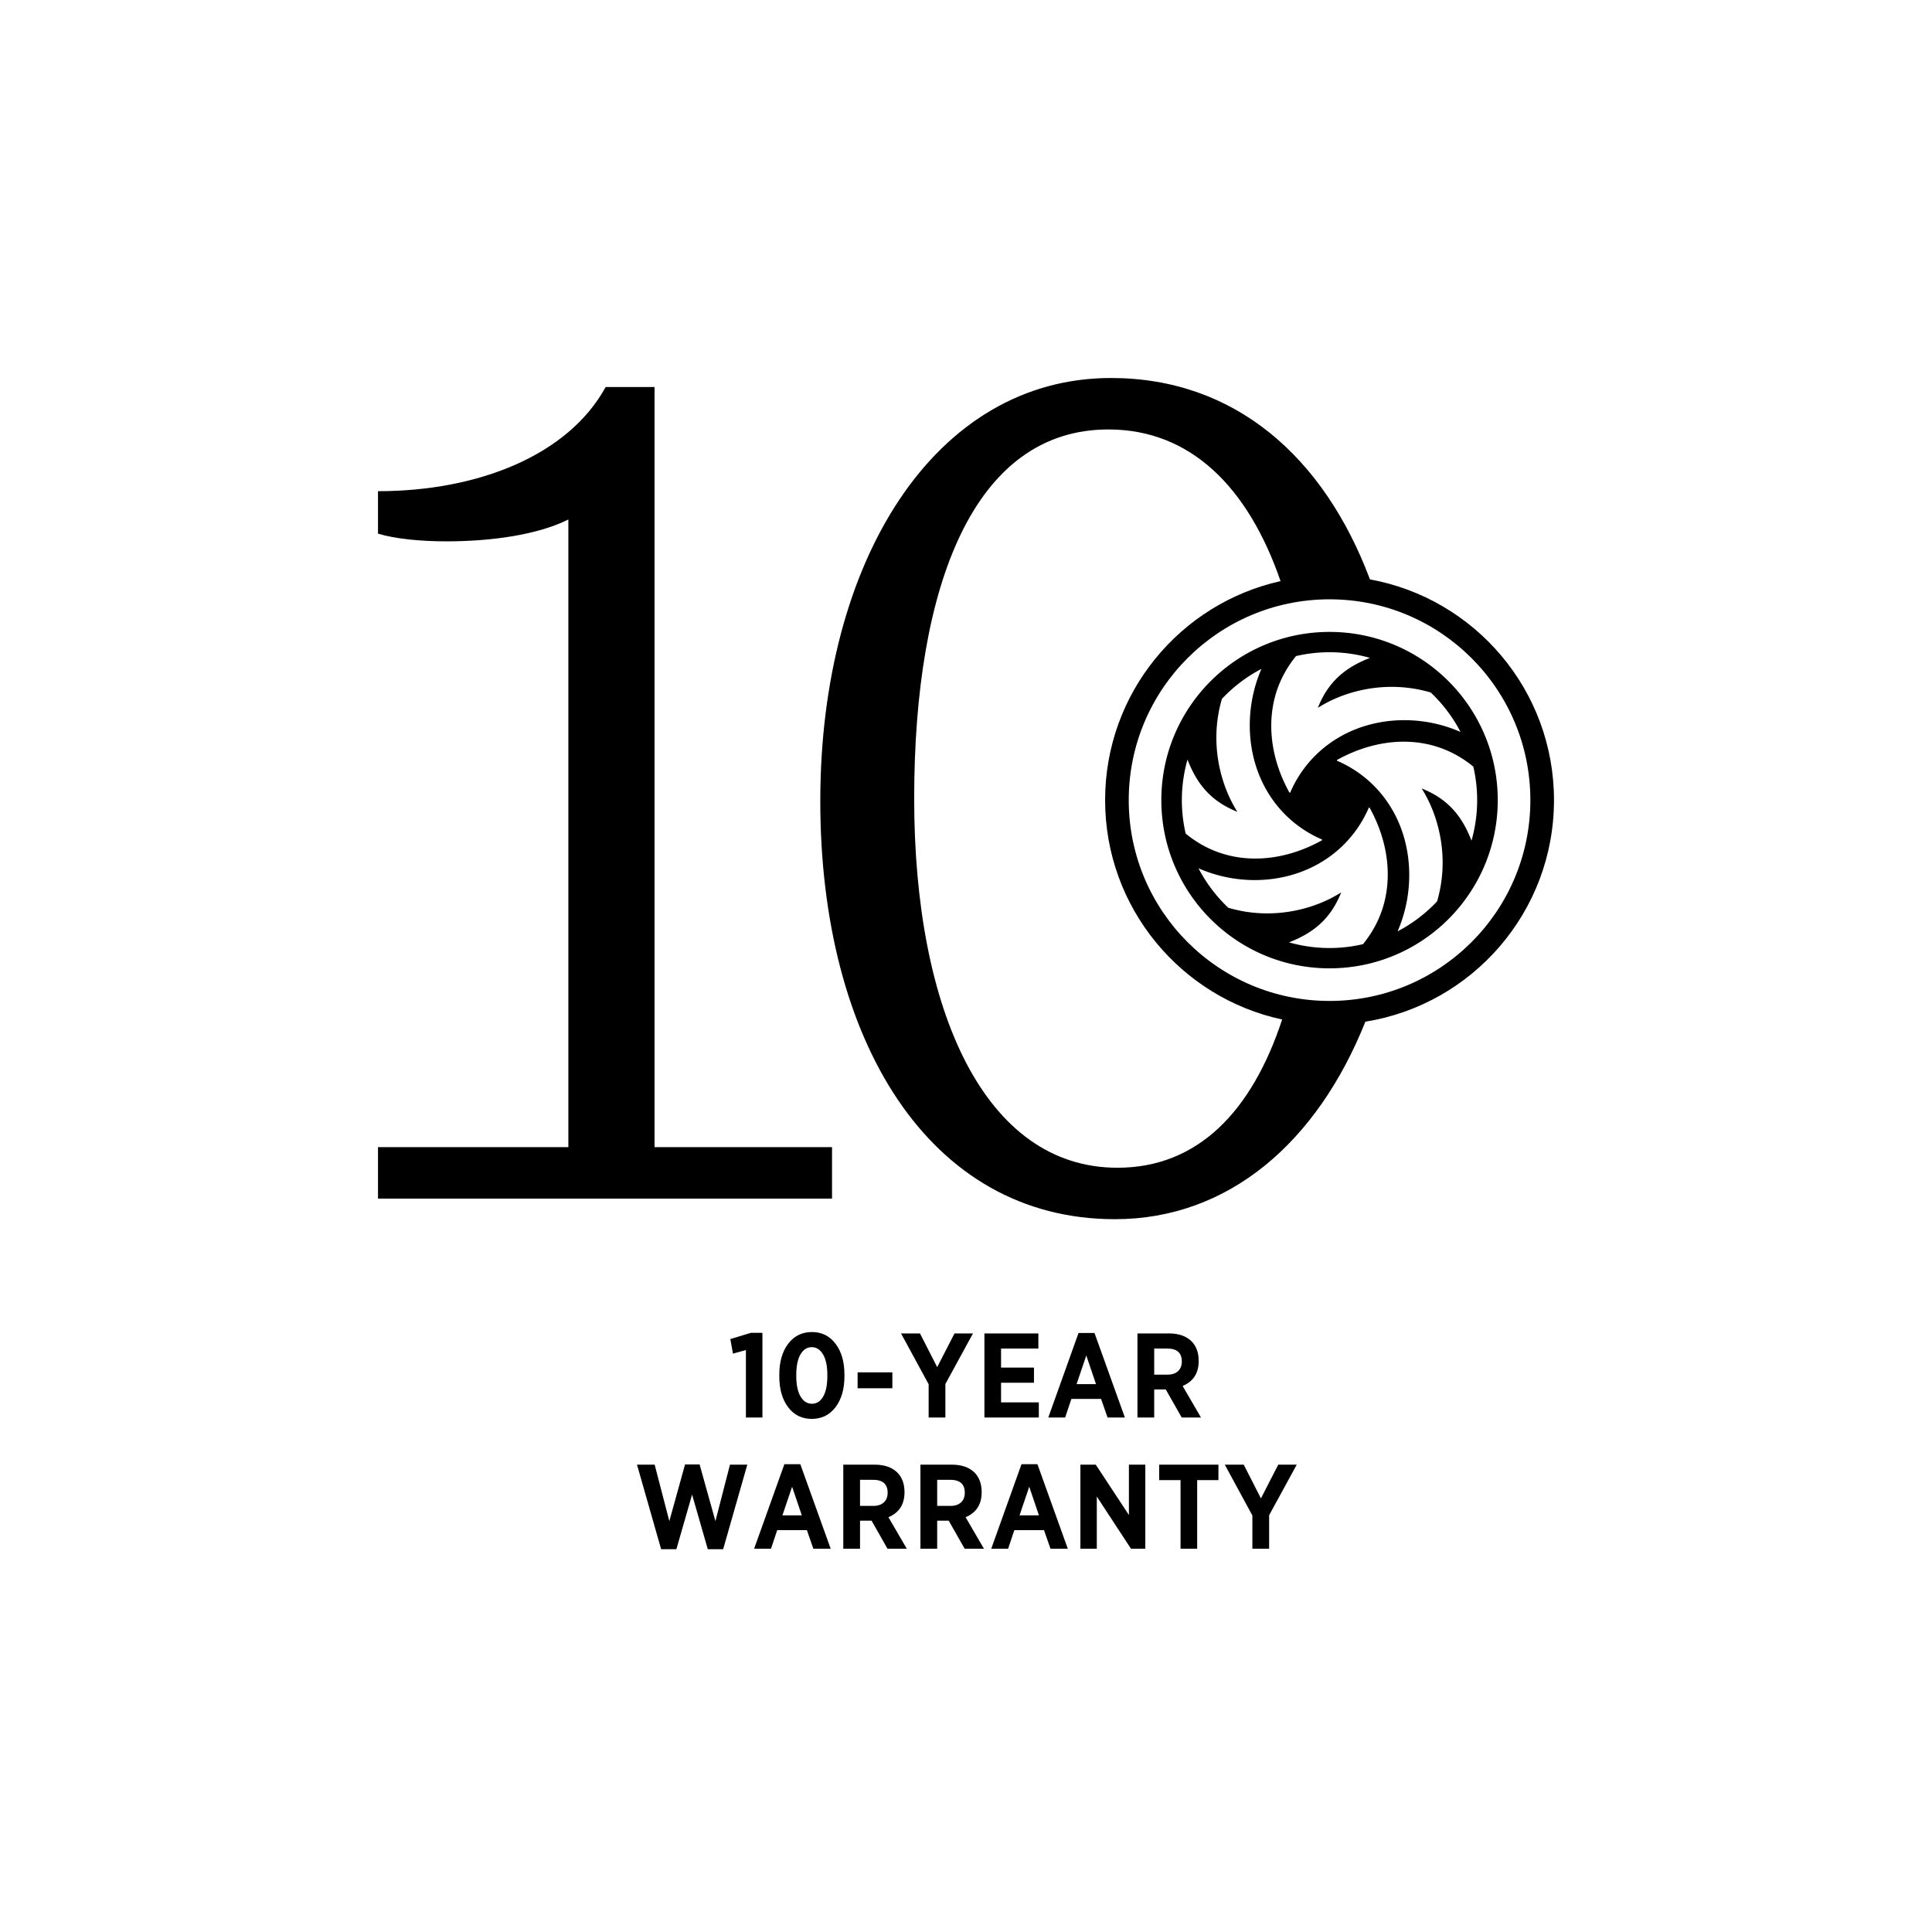 <svg xmlns="http://www.w3.org/2000/svg" xmlns:xlink="http://www.w3.org/1999/xlink" width="368" height="368" viewBox="0 0 368 368">
  <defs>
    <path id="a" d="M5 0h358a5 5 0 0 1 5 5v358a5 5 0 0 1-5 5H5a5 5 0 0 1-5-5V5a5 5 0 0 1 5-5Z"/>
  </defs>
  <g fill="none" fill-rule="evenodd">
    <mask id="b" fill="#fff">
      <use xlink:href="#a"/>
    </mask>
    <g mask="url(#b)">
      <g fill="#000" fill-rule="nonzero">
        <path d="M142.079 270v-12.848l-2.464.682-.506-2.772 3.916-1.188h2.2V270zM154.619 270.264c-1.877 0-3.377-.74-4.499-2.222-1.122-1.481-1.683-3.447-1.683-5.896v-.286c0-2.45.565-4.418 1.694-5.907 1.13-1.489 2.64-2.233 4.532-2.233 1.863 0 3.359.744 4.488 2.233 1.13 1.489 1.694 3.45 1.694 5.885v.286c0 2.45-.565 4.418-1.694 5.907-1.13 1.489-2.64 2.233-4.532 2.233Zm.044-2.882c.895 0 1.606-.458 2.134-1.375.528-.917.792-2.218.792-3.905v-.198c0-1.687-.271-2.992-.814-3.916-.543-.924-1.261-1.386-2.156-1.386-.895 0-1.61.458-2.145 1.375-.535.917-.803 2.218-.803 3.905v.198c0 1.687.271 2.992.814 3.916.543.924 1.269 1.386 2.178 1.386ZM163.353 264.434v-3.036h6.622v3.036zM176.883 270v-6.336l-5.258-9.68h3.608l3.278 6.424 3.3-6.424h3.52l-5.258 9.636V270zM187.509 270v-16.016h10.274v2.882h-7.106v3.63h6.27v2.882h-6.27v3.74h7.194V270zM199.675 270l5.764-16.104h3.036L214.261 270h-3.3l-1.232-3.542h-5.654L202.887 270h-3.212Zm5.39-6.358h3.696l-1.848-5.456-1.848 5.456ZM216.659 270v-16.016h5.984c1.863 0 3.307.506 4.334 1.518.895.924 1.342 2.149 1.342 3.674v.088c0 2.288-1.02 3.865-3.058 4.73l3.498 6.006h-3.674l-3.036-5.346h-2.2V270h-3.19Zm3.19-8.162h2.53c.865 0 1.536-.224 2.013-.671.477-.447.715-1.052.715-1.815v-.022c0-1.643-.924-2.464-2.772-2.464h-2.486v4.972ZM125.931 295.088l-4.598-16.104h3.366l2.794 10.758 2.992-10.802h2.772l3.014 10.802 2.772-10.758h3.3l-4.598 16.104h-2.926l-2.992-10.406-2.992 10.406zM143.641 295l5.764-16.104h3.036L158.227 295h-3.3l-1.232-3.542h-5.654L146.853 295h-3.212Zm5.39-6.358h3.696l-1.848-5.456-1.848 5.456ZM160.625 295v-16.016h5.984c1.863 0 3.307.506 4.334 1.518.895.924 1.342 2.149 1.342 3.674v.088c0 2.288-1.02 3.865-3.058 4.73l3.498 6.006h-3.674l-3.036-5.346h-2.2V295h-3.19Zm3.19-8.162h2.53c.865 0 1.536-.224 2.013-.671.477-.447.715-1.052.715-1.815v-.022c0-1.643-.924-2.464-2.772-2.464h-2.486v4.972ZM175.321 295v-16.016h5.984c1.863 0 3.307.506 4.334 1.518.895.924 1.342 2.149 1.342 3.674v.088c0 2.288-1.02 3.865-3.058 4.73l3.498 6.006h-3.674l-3.036-5.346h-2.2V295h-3.19Zm3.19-8.162h2.53c.865 0 1.536-.224 2.013-.671.477-.447.715-1.052.715-1.815v-.022c0-1.643-.924-2.464-2.772-2.464h-2.486v4.972ZM188.807 295l5.764-16.104h3.036L203.393 295h-3.3l-1.232-3.542h-5.654L192.019 295h-3.212Zm5.39-6.358h3.696l-1.848-5.456-1.848 5.456ZM205.791 295v-16.016h2.926l6.314 9.592v-9.592h3.124V295h-2.728l-6.512-9.944V295zM224.865 295v-13.068h-4.07v-2.948h11.286v2.948h-4.048V295zM238.549 295v-6.336l-5.258-9.68h3.608l3.278 6.424 3.3-6.424h3.52l-5.258 9.636V295z"/>
      </g>
      <path d="M212.748 152.405c0-22.368 18.132-40.5 40.5-40.5s40.5 18.132 40.5 40.5-18.132 40.5-40.5 40.5-40.5-18.132-40.5-40.5"/>
      <path fill="#000" d="M72 218.508h36.259V98.95c-5.88 2.94-14.699 4.165-23.274 4.165-4.9 0-9.8-.49-12.985-1.47V93.56c19.11 0 36.259-6.86 43.364-19.844h9.31v144.792h33.809v9.8H72v-9.8ZM253.248 190.655c-21.125 0-38.25-17.125-38.25-38.25s17.125-38.25 38.25-38.25 38.25 17.125 38.25 38.25-17.125 38.25-38.25 38.25m-40.409 31.772c-25.234 0-38.709-29.889-38.709-70.314 0-40.914 11.515-70.313 36.994-70.313 15.695 0 26.638 11.048 32.793 28.889-19.121 4.258-33.419 21.312-33.419 41.716 0 20.511 14.448 37.641 33.721 41.786-5.748 17.458-16.024 28.236-31.38 28.236m48.104-112.068C252.18 87.014 235.195 72 211.615 72c-33.565 0-55.369 34.789-55.369 80.603 0 45.325 20.58 79.624 56.104 79.624 21.773 0 38.589-14.754 47.722-37.621 20.366-3.268 35.926-20.914 35.926-42.201 0-20.982-15.12-38.42-35.055-42.046"/>
      <path fill="#000" d="M280.287 160.127c-1.75-4.549-4.327-7.674-8.725-9.62l-.76-.339.42.721c2.994 5.128 4.844 12.821 2.512 20.796a28.295 28.295 0 0 1-7.527 5.714c2.705-6.21 2.963-13.478.638-19.673-2.188-5.84-6.516-10.39-12.199-12.835l.035-.142c4.088-2.272 8.468-3.474 12.672-3.474 5.013 0 9.514 1.652 13.281 4.751.545 2.36.801 4.826.713 7.361a28.312 28.312 0 0 1-1.06 6.74m-17.427 14.258c-.789 1.966-1.883 3.785-3.245 5.458a28.072 28.072 0 0 1-14.087-.347c4.543-1.753 7.661-4.332 9.605-8.739l.338-.762-.719.42c-3.92 2.3-8.665 3.563-13.359 3.564h-.002c-2.549 0-5.028-.366-7.424-1.069a28.327 28.327 0 0 1-5.68-7.517 26.748 26.748 0 0 0 10.683 2.241c9.793 0 18.113-5.289 21.77-13.823.047.013.095.025.142.04 3.768 6.8 4.49 14.277 1.978 20.534m-37.729-22.964c.082-2.337.45-4.59 1.06-6.74 1.751 4.55 4.326 7.672 8.725 9.621l.761.338-.42-.72c-2.995-5.127-4.846-12.82-2.512-20.796a28.276 28.276 0 0 1 7.526-5.713c-2.705 6.21-2.962 13.476-.638 19.673 2.19 5.84 6.518 10.39 12.202 12.832l-.037.145c-4.088 2.272-8.468 3.473-12.673 3.473-5.01 0-9.513-1.653-13.28-4.75a28.27 28.27 0 0 1-.714-7.363m18.488-20.996a20.983 20.983 0 0 1 3.246-5.457 28.072 28.072 0 0 1 14.087.346c-4.543 1.751-7.662 4.332-9.608 8.737l-.335.762.717-.42c3.92-2.297 8.664-3.563 13.357-3.563 2.553 0 5.035.368 7.432 1.071a28.3 28.3 0 0 1 5.678 7.514 26.776 26.776 0 0 0-10.684-2.24c-9.793 0-18.112 5.29-21.77 13.821-.047-.012-.095-.023-.14-.036-3.77-6.799-4.49-14.278-1.98-20.535m9.627-10.06c-17.695 0-32.04 14.345-32.04 32.04s14.345 32.04 32.04 32.04 32.04-14.345 32.04-32.04-14.345-32.04-32.04-32.04"/>
    </g>
  </g>
</svg>